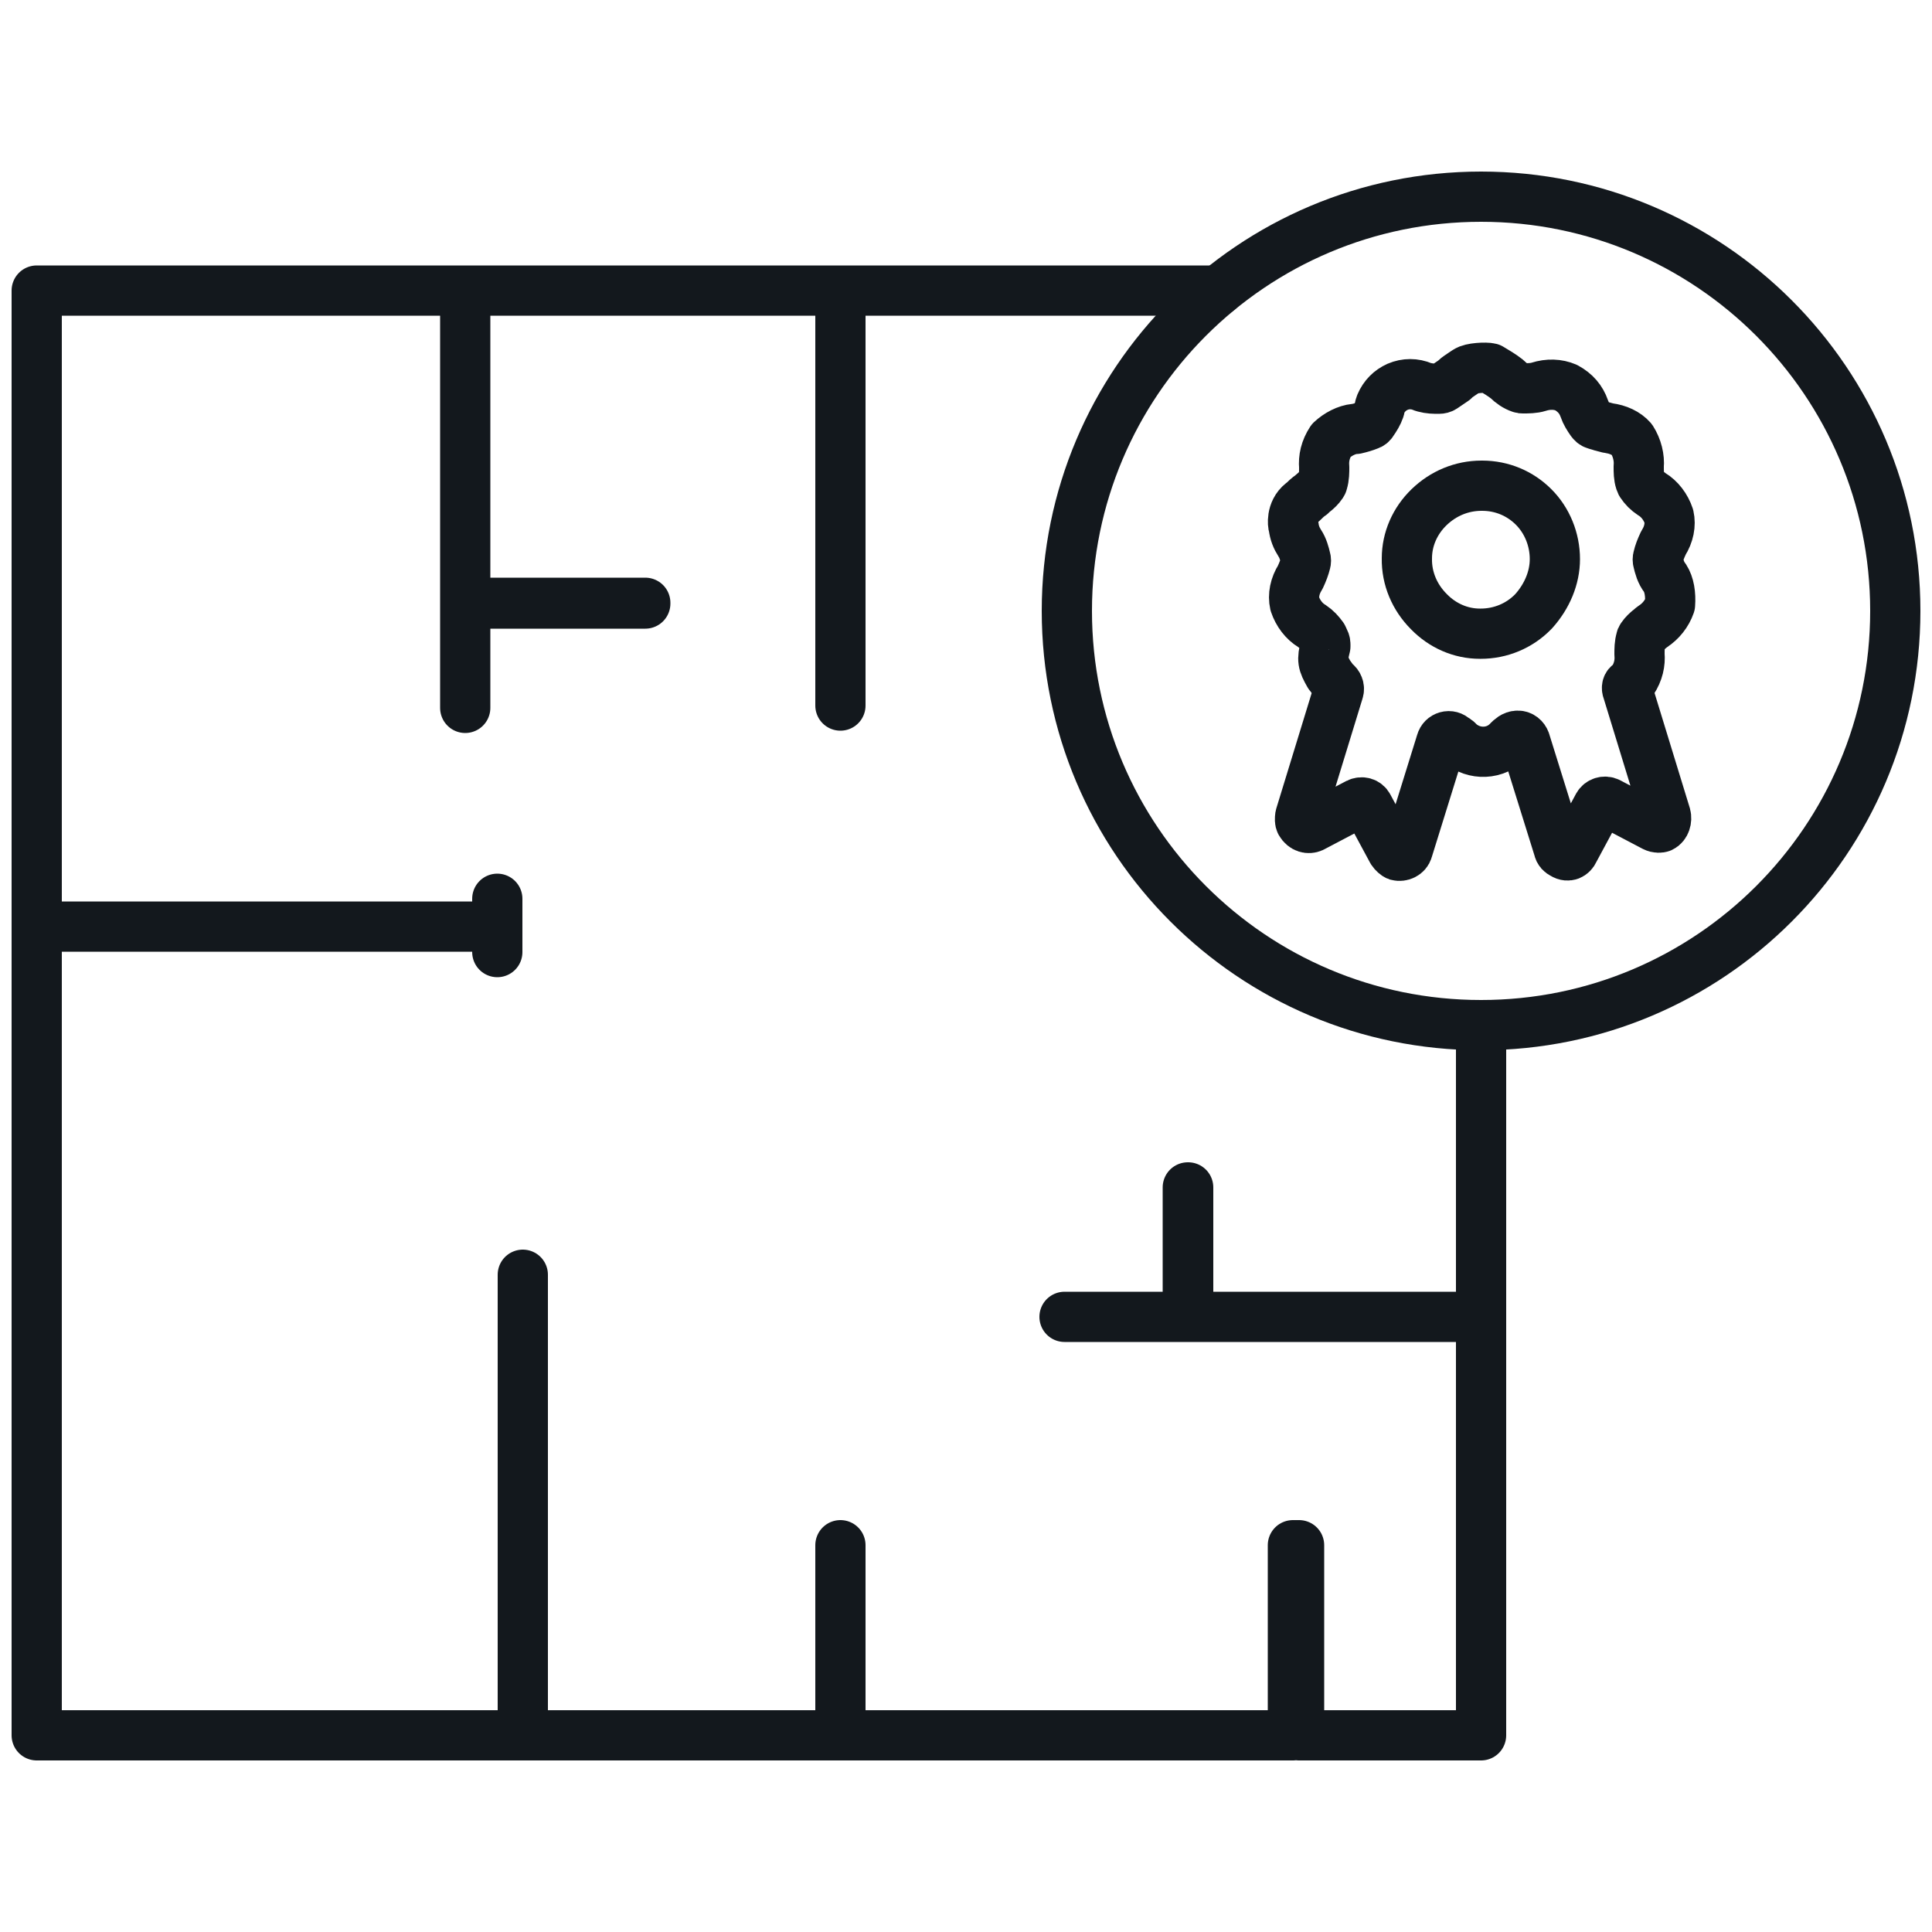 <?xml version="1.0" encoding="UTF-8"?>
<svg xmlns="http://www.w3.org/2000/svg" xmlns:xlink="http://www.w3.org/1999/xlink" version="1.1" id="Capa_1" x="0px" y="0px" viewBox="0 0 500 500" style="enable-background:new 0 0 500 500;" xml:space="preserve">
<style type="text/css">
	.st0{fill:#FFFFFF;}
	.st1{fill:#4CAABB;}
	.st2{fill:#A7DBE2;}
	.st3{fill:none;stroke:#4CAABB;stroke-width:15;stroke-linecap:round;stroke-linejoin:round;stroke-miterlimit:10;}
	.st4{fill:#F3F3EA;}
	.st5{fill:none;stroke:#F3F3EA;stroke-width:15;stroke-linecap:round;stroke-linejoin:round;stroke-miterlimit:10;}
	.st6{fill:#13181D;}
	.st7{fill:none;stroke:#13181D;stroke-width:15;stroke-linecap:round;stroke-linejoin:round;stroke-miterlimit:10;}
	.st8{fill:none;stroke:#13181D;stroke-width:14;stroke-linecap:round;stroke-linejoin:round;stroke-miterlimit:10;}
	.st9{fill:none;stroke:#E26D49;stroke-width:14;stroke-linecap:round;stroke-linejoin:round;stroke-miterlimit:10;}
	.st10{fill:none;stroke:#E26D49;stroke-width:15;stroke-linecap:round;stroke-linejoin:round;stroke-miterlimit:10;}
	.st11{fill:#E26D49;}
	.st12{fill:none;stroke:#13181D;stroke-width:13;stroke-linecap:round;stroke-linejoin:round;stroke-miterlimit:10;}
	.st13{fill:none;stroke:#E26D49;stroke-width:13;stroke-linecap:round;stroke-linejoin:round;stroke-miterlimit:10;}
	.st14{clip-path:url(#SVGID_00000060714494221730231170000011179625947498411701_);fill:#13181D;}
	.st15{clip-path:url(#SVGID_00000061470206042304996940000003517378928230766525_);fill:#4CAABB;}
	
		.st16{clip-path:url(#SVGID_00000091708475531448183370000017781659970365150378_);fill:none;stroke:#13181D;stroke-width:14;stroke-linecap:round;stroke-linejoin:round;stroke-miterlimit:10;}
	.st17{fill:#12171C;}
	
		.st18{clip-path:url(#SVGID_00000029758554391653996460000007051013297663430814_);fill:none;stroke:#4CAABB;stroke-width:14;stroke-linecap:round;stroke-linejoin:round;stroke-miterlimit:10;}
	.st19{clip-path:url(#SVGID_00000028298912398809159940000014225289173149065611_);fill:#12171C;}
	.st20{clip-path:url(#SVGID_00000052068788625921218340000001800680370170854531_);fill:#4CAABB;}
	.st21{fill:#4CAABB;stroke:#4CAABB;stroke-width:3;stroke-miterlimit:10;}
	.st22{fill:none;stroke:#13181D;stroke-width:15;stroke-miterlimit:10;}
	.st23{fill:#16181B;}
	.st24{fill:none;stroke:#4CAABB;stroke-width:15;stroke-miterlimit:10;}
	.st25{fill-rule:evenodd;clip-rule:evenodd;fill:#4CAABB;}
	.st26{fill:none;stroke:#A7DBE2;stroke-width:30;stroke-miterlimit:10;}
	.st27{fill:none;stroke:#4CAABB;stroke-width:30;stroke-miterlimit:10;}
	.st28{opacity:0.8;fill-rule:evenodd;clip-rule:evenodd;fill:#FFFFFF;}
</style>
<g>
	<g>
		<polyline class="st12" points="315.3,75.2 217.5,75.2 217.5,182.6 217.5,182.6 217.5,75.2 120.4,75.2 120.4,156.2 167,156.2     167,156 120.4,156 120.4,183.2 120.4,183.2 120.4,75.2 9.5,75.2 9.5,239.8 128.7,239.8 128.7,232.6 128.7,232.6 128.7,246.4     128.7,246.4 128.7,239.8 9.5,239.8 9.5,449.1 135.3,449.1 135.3,329.9 135.3,329.9 135.3,449.1 148.1,449.1 205.1,449.1     217.5,449.1 217.5,399.9 217.5,399.9 217.5,449.1 334.6,449.1 334.6,399.9 336.2,399.9 336.2,449.1 383.3,449.1 383.3,340.8     336.2,340.8 321.4,340.8 275.5,340.8 275.5,340.8 307.5,340.8 307.5,307.3 307.4,307.3 307.4,340.8 383.3,340.8 383.3,265.3   "></polyline>
		<g>
			<path class="st12" d="M383.6,125.7c-0.1,0-0.1,0-0.2,0c-5.1,0-9.9,2-13.6,5.6c-3.6,3.5-5.7,8.2-5.7,13.2     c-0.1,5.2,2,10.1,5.7,13.8c3.5,3.6,8.2,5.7,13.2,5.7c0.1,0,0.1,0,0.2,0c5.1,0,10-2,13.6-5.7c0,0,0,0,0.1-0.1     c3.5-3.9,5.5-8.7,5.5-13.5c0-5.1-2-10-5.5-13.5C393.4,127.7,388.7,125.7,383.6,125.7z"></path>
			<path class="st12" d="M383.3,50.9c-59.2,0-107.2,48-107.2,107.2s48,107.2,107.2,107.2s107.2-48,107.2-107.2     S442.5,50.9,383.3,50.9z M421.2,178.7l9.9,32.3c0.3,1.1-0.1,2.6-1.2,3.1c-0.3,0.1-1,0.2-1.8-0.2l-11.8-6.2     c-1-0.5-2.2-0.1-2.7,0.8l-6.3,11.7c-0.2,0.5-0.6,0.9-1.1,1.1c-0.4,0.1-0.9,0.2-1.7-0.3c-0.6-0.3-1-0.7-1.1-1.3l-8.7-27.9     c-0.3-0.8-1-1.4-1.9-1.4c-1.1,0-1.9,0.8-2.4,1.3c-3.3,3.6-8.9,3.8-12.6,0.6l-0.6-0.6c-0.2-0.2-0.5-0.4-0.8-0.5     c0,0-0.1-0.1-0.1-0.1c-0.5-0.5-1.2-0.7-1.9-0.5c-0.7,0.2-1.2,0.7-1.4,1.4l-8.7,28c-0.3,1.1-1.6,1.7-2.7,1.4     c-0.3-0.1-0.9-0.6-1.3-1.2l-6.2-11.5c-0.5-1-1.7-1.3-2.7-0.8l-11.8,6.2c-0.9,0.4-2.2,0.2-3-1.2c-0.2-0.3-0.2-1-0.1-1.7l9.9-32.3     c0.3-0.9-0.1-1.8-0.8-2.3c-0.4-0.2-0.8-1-1.2-1.5c-0.2-0.2-0.3-0.5-0.4-0.5c-1.7-3-1.9-3.8-1-7.3c0-0.2,0-0.3,0-0.5     c0-0.6-0.2-1-0.4-1.3c-0.1-0.3-0.2-0.5-0.3-0.7c-0.8-1.1-1.6-2-2.8-2.8c-2-1.2-3.6-3.3-4.4-5.7c-0.5-2.2,0-4.7,1.4-6.9     c0.7-1.5,1.1-2.6,1.4-3.8c0.1-0.3,0.1-0.7,0-1c-0.3-1.3-0.7-2.8-1.5-4c-0.9-1.4-1.4-2.7-1.6-4.3c0-0.1-0.1-0.2-0.1-0.3     c0,0-0.7-3.6,2.2-5.9c0.1,0,0.1-0.1,0.2-0.1c0.6-0.6,1.4-1.4,2.2-1.9c0.1-0.1,0.2-0.2,0.3-0.3c0.2-0.2,0.4-0.3,0.6-0.5     c0.6-0.5,1.3-1.1,1.9-2c0.1-0.2,0.2-0.3,0.2-0.5c0.4-1.2,0.4-2.7,0.4-3.9c-0.2-2.3,0.3-4.6,1.8-6.9c1.7-1.6,4-2.8,6.1-3     c0.1,0,0.2,0,0.3,0c1.3-0.3,2.3-0.6,3.3-1c0.4-0.1,0.8-0.4,1-0.8c0.7-1,1.4-2.1,1.8-3.3c0.1-0.2,0.1-0.5,0.1-0.7     c0.1-0.2,0.2-0.4,0.2-0.6c0.9-2.1,2.4-3.6,4.4-4.5c2.1-0.9,4.4-0.9,6.5,0c0.1,0,0.2,0.1,0.3,0.1c1.5,0.4,2.6,0.4,3.9,0.4     c0.4,0,0.8-0.1,1.1-0.3l2.8-1.9c0.1-0.1,0.2-0.2,0.3-0.3c0.5-0.5,1.2-0.9,1.9-1.4c0.3-0.2,0.6-0.4,0.9-0.6c0.1,0,0.1-0.1,0.2-0.1     c1-0.8,5-1,6.1-0.7c1.5,0.9,2.9,1.7,4.3,2.8c1.1,1.1,2.3,1.9,3.5,2.3c0.2,0.1,0.4,0.1,0.6,0.1c1.4,0,2.8,0,4.1-0.4     c2.5-0.8,5-0.7,7.1,0.2c2.4,1.3,3.9,3.1,4.7,5.4c0.4,1.2,1.1,2.3,1.8,3.3c0.3,0.4,0.6,0.7,1,0.8c0.5,0.2,1.1,0.3,1.6,0.5     c0.5,0.1,1,0.3,1.5,0.4c0.1,0,0.3,0.1,0.4,0.1c2.4,0.3,4.6,1.3,6,2.9c1.4,2.2,2,4.8,1.8,7c0,0.1,0,0.1,0,0.2c0,1.1,0,2.5,0.4,3.7     c0.1,0.2,0.1,0.3,0.2,0.5c0.8,1.2,1.6,2,2.8,2.8c2,1.2,3.6,3.3,4.4,5.7c0.5,2.2,0,4.7-1.4,6.9c-0.7,1.5-1.1,2.5-1.4,3.8     c-0.1,0.3-0.1,0.7,0,1c0.3,1.3,0.7,2.9,1.8,4.3c1.1,1.7,1.5,4.2,1.3,6.9c-0.8,2.3-2.4,4.3-4.4,5.6c-0.1,0.1-0.2,0.2-0.4,0.3     c-0.2,0.2-0.4,0.3-0.6,0.5c-0.6,0.5-1.3,1.1-1.9,2c-0.1,0.1-0.2,0.3-0.2,0.5c-0.4,1.2-0.4,2.7-0.4,3.9c0.2,2.3-0.3,4.6-1.8,6.9     l-0.8,0.8C421.1,177.2,420.9,178,421.2,178.7z"></path>
		</g>
	</g>
</g>
</svg>
